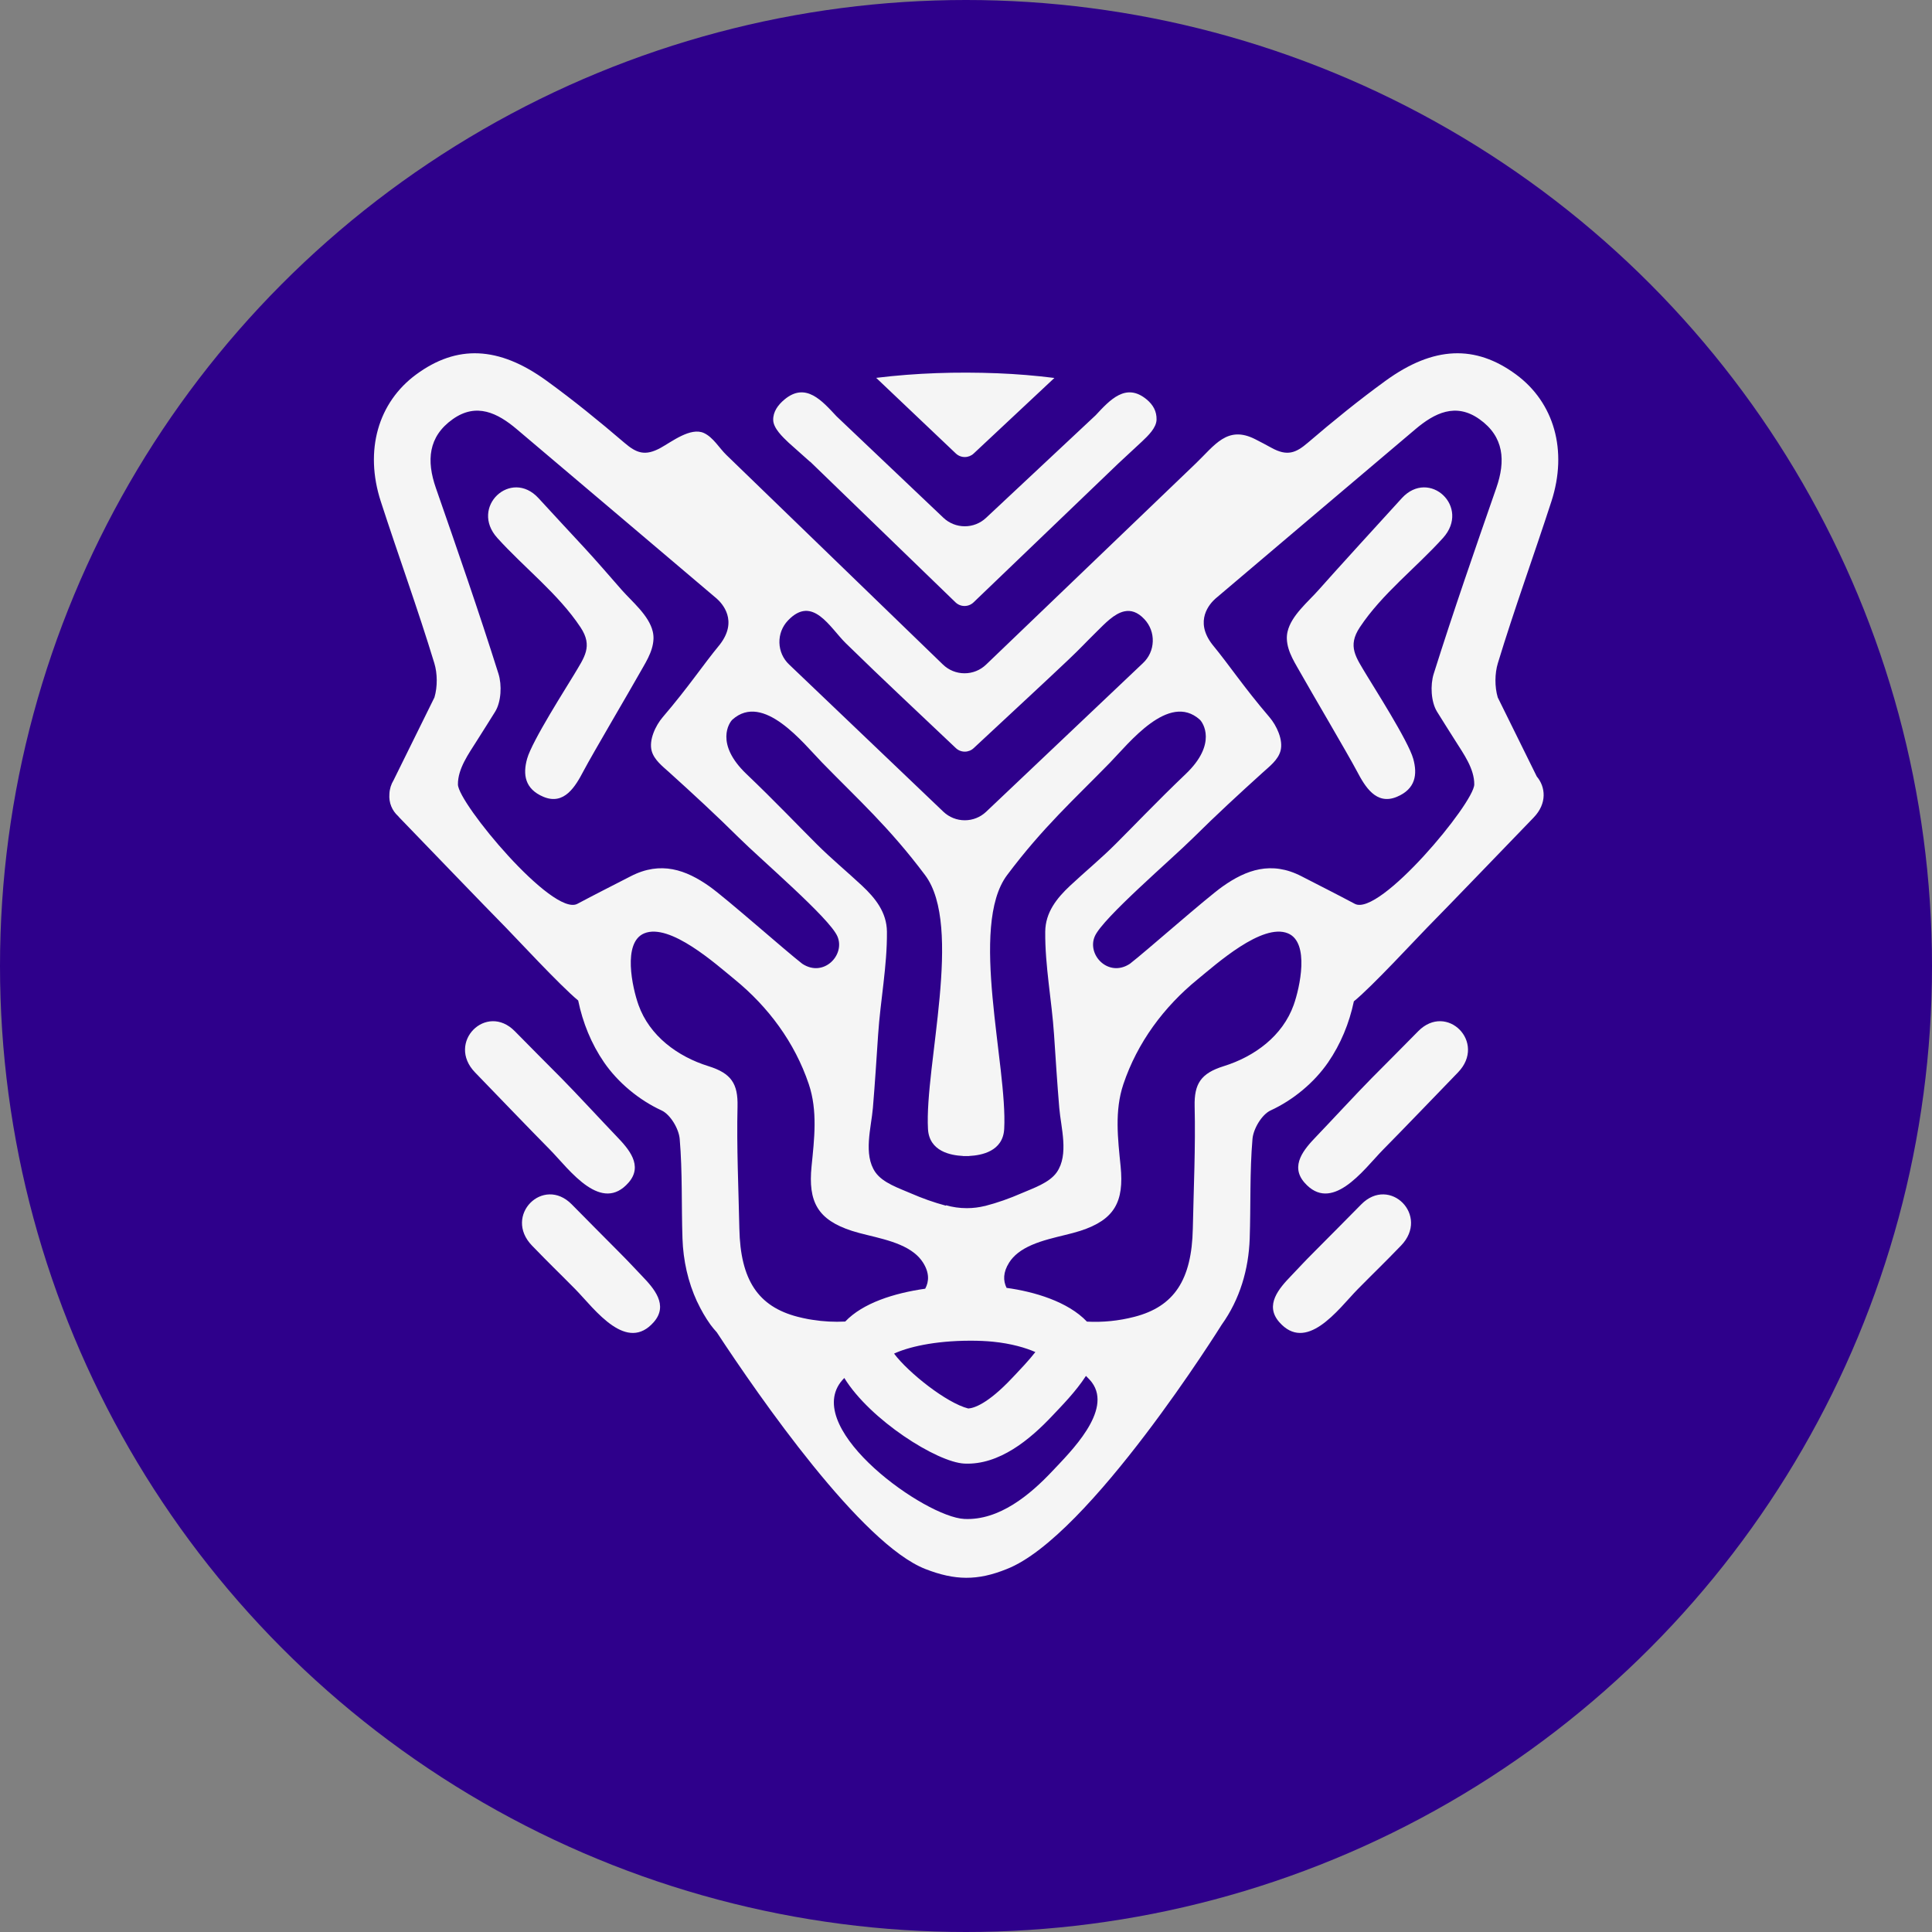 <?xml version="1.0" encoding="UTF-8" standalone="no"?>
<!-- Created with Inkscape (http://www.inkscape.org/) -->

<svg
   width="300.14mm"
   height="300.14mm"
   viewBox="0 0 300.14 300.14"
   version="1.1"
   id="svg56803"
   inkscape:version="1.2.2 (732a01da63, 2022-12-09)"
   sodipodi:docname="icon.svg"
   xmlns:inkscape="http://www.inkscape.org/namespaces/inkscape"
   xmlns:sodipodi="http://sodipodi.sourceforge.net/DTD/sodipodi-0.dtd"
   xmlns="http://www.w3.org/2000/svg"
   xmlns:svg="http://www.w3.org/2000/svg">
  <rect x="0" y="0" width="300.14" height="300.14" fill="#808080" stroke="none"/>
  <sodipodi:namedview
     id="namedview56805"
     pagecolor="#ffffff"
     bordercolor="#999999"
     borderopacity="1"
     inkscape:showpageshadow="0"
     inkscape:pageopacity="0"
     inkscape:pagecheckerboard="0"
     inkscape:deskcolor="#d1d1d1"
     inkscape:document-units="mm"
     showgrid="false"
     inkscape:zoom="0.7272652"
     inkscape:cx="512.1928"
     inkscape:cy="629.06901"
     inkscape:window-width="1920"
     inkscape:window-height="1017"
     inkscape:window-x="-8"
     inkscape:window-y="-8"
     inkscape:window-maximized="1"
     inkscape:current-layer="layer1" />
  <defs
     id="defs56800">
    <clipPath
       clipPathUnits="userSpaceOnUse"
       id="clipPath38-1-8">
      <path
         d="M 0,850.394 H 850.394 V 0 H 0 Z"
         id="path36-2-6" />
    </clipPath>
  </defs>
  <g
     inkscape:label="Layer 1"
     inkscape:groupmode="layer"
     id="layer1"
     transform="translate(-617.456,-513.855)">
    <circle
       style="fill:#2e008b;fill-opacity:1;stroke-width:0.5;paint-order:markers fill stroke;stop-color:#000000"
       id="path22743-3-0"
       cx="767.526"
       cy="663.925"
       r="150.07" />
    <g
       id="g24-1-8-1-4"
       transform="matrix(0.229,0,0,-0.229,756.35,724.141)"
       style="fill:#f5f5f5;fill-opacity:1"
       inkscape:export-filename=".\g24.svg"
       inkscape:export-xdpi="1.3867699"
       inkscape:export-ydpi="1.3867699">
      <path
         d="m 0,0 c 9.782,-13.011 35.71,-33.576 50.337,-37.229 3.639,0.203 13.02,2.866 29.928,20.845 l 2.515,2.656 c 2.599,2.733 8.625,9.067 13.082,14.772 C 89.448,3.897 79.647,6.822 67.051,8.081 62.59,8.526 57.381,8.761 51.988,8.761 26.796,8.761 9.017,4.208 0,0 m -125.188,316.921 c 11.252,-7.955 52.146,-44.154 62.891,-52.432 14.538,-9.644 29.456,6.032 23.808,18.701 -5.562,12.477 -51.641,51.769 -66.891,66.896 -15.341,15.222 -31.145,29.794 -47.177,44.28 -4.459,4.033 -10.152,8.355 -11.85,14.418 -2.082,7.441 2.659,17.336 7.421,22.911 18.054,21.137 26.865,34.855 38.806,49.351 12.487,16.144 1.631,27.838 -2.184,31.201 -0.423,0.357 -0.848,0.714 -1.271,1.074 -42.586,36.103 -88.31,74.889 -134.296,113.78 -13.029,11.021 -27.359,18.218 -43.437,6.826 -16.752,-11.869 -17.867,-28.28 -11.478,-46.641 14.574,-41.878 29.142,-83.773 42.471,-126.055 2.43,-7.702 1.865,-19.047 -2.219,-25.706 -3.573,-5.827 -8.037,-12.766 -12.517,-19.895 -5.459,-8.684 -12.861,-18.808 -12.759,-29.534 0.117,-12.609 64.271,-89.88 81.034,-80.965 13.342,7.092 22.829,11.817 36.223,18.729 20.414,10.532 37.471,4.336 53.425,-6.939 m -85.532,78.222 v 0 c -5.422,-10.294 -12.99,-23.352 -27.137,-17.414 -12.716,5.339 -14.038,15.23 -11.088,25.813 3.39,12.173 27.306,49.42 31.741,56.911 7.057,11.922 13.106,19.303 4.49,32.287 -15.119,22.793 -38.188,40.385 -56.421,60.588 -18.959,21.003 9.284,47.337 27.928,27.01 10.136,-11.058 20.345,-22.034 30.543,-33.034 8.848,-9.547 17.328,-19.441 25.911,-29.229 6.922,-7.888 18.485,-17.249 21.051,-28.204 0.384,-1.632 0.564,-3.301 0.503,-5.005 -0.334,-9.098 -6.021,-17.069 -10.266,-24.76 -4.515,-8.181 -31.224,-53.503 -37.255,-64.963 M 21.133,44.031 c 2.68,4.969 2.851,10.872 -1.453,17.691 -1.601,2.53 -3.631,4.681 -5.985,6.537 -11.285,8.909 -29.864,10.994 -42.261,15.008 -23.311,7.543 -29.796,19.763 -27.405,43.719 1.86,18.617 4.229,37.703 -1.875,55.827 -9.512,28.235 -27.409,52.383 -50.389,71.115 -12.485,10.173 -43.756,38.391 -61.23,31.177 -14.922,-6.16 -8.049,-36.927 -3.919,-48.529 7.513,-21.115 26.616,-35.087 47.428,-41.563 15.563,-4.841 20.138,-11.945 19.771,-27.319 -0.656,-27.608 0.661,-55.265 1.239,-82.899 0.722,-34.836 12.701,-52.88 39.588,-59.824 2.458,-0.637 4.908,-1.165 7.353,-1.624 l 2.662,-0.421 c 7.451,-1.199 14.844,-1.55 22.214,-1.177 11.948,12.535 32.965,19.238 54.262,22.282 m -121.28,349.188 c 9.275,-8.85 18.371,-17.883 27.364,-27.022 6.769,-6.881 13.517,-13.781 20.348,-20.606 9.863,-9.853 20.523,-18.626 30.683,-28.126 9.098,-8.501 16.801,-18.131 16.922,-31.25 0.21,-23.171 -4.439,-46.682 -5.977,-69.8 -1.106,-16.578 -2.155,-33.161 -3.542,-49.721 -1.124,-13.371 -6.667,-31.62 1.677,-43.645 5.049,-7.282 16.206,-10.892 23.98,-14.285 7.754,-3.383 15.728,-6.238 23.898,-8.418 0.024,0.098 0.036,0.201 0.062,0.298 4.329,-1.265 9.091,-1.974 14.107,-1.974 4.294,0 8.393,0.544 12.208,1.487 0.003,-0.018 0.005,-0.036 0.005,-0.036 8.503,2.187 16.783,5.131 24.832,8.643 7.775,3.393 18.93,7.003 23.982,14.285 8.34,12.025 2.801,30.274 1.678,43.645 -1.391,16.56 -2.436,33.143 -3.542,49.721 -1.541,23.118 -6.189,46.629 -5.98,69.8 0.12,13.119 7.827,22.749 16.921,31.25 10.164,9.5 20.822,18.273 30.687,28.126 6.83,6.825 13.575,13.725 20.347,20.606 8.991,9.139 18.087,18.172 27.361,27.022 21.513,20.529 11.644,34.975 9.475,36.907 -20.976,18.71 -48.096,-16.12 -60.82,-29.171 C 121.989,375.775 101.05,357.109 76.7,324.64 50.665,289.926 77.051,195.238 74.715,152.403 73.883,137.168 59.28,134.488 50.955,134.078 v -0.06 c -0.559,-0.011 -1.29,-0.012 -2.089,-0.006 -0.804,-0.006 -1.535,-0.005 -2.094,0.006 0,0.022 0.005,0.042 0.005,0.06 -8.328,0.41 -22.932,3.09 -23.765,18.325 -2.334,42.835 24.049,137.523 -1.982,172.237 -24.354,32.469 -45.29,51.135 -69.834,76.315 -12.719,13.051 -39.84,47.881 -60.818,29.171 -2.168,-1.932 -12.034,-16.378 9.475,-36.907 M 33.455,367.613 c 3.943,-3.737 9.101,-5.8 14.526,-5.8 5.381,0 10.501,2.028 14.417,5.703 l 106.439,100.892 c 4.117,3.854 6.488,9.075 6.669,14.712 0.188,5.628 -1.83,10.998 -5.69,15.112 -4.684,4.997 -9.215,6.212 -13.528,5.317 -6.917,-1.437 -13.264,-8.297 -18.759,-13.703 -8.219,-8.087 -10.827,-11.149 -19.212,-19.093 -17.387,-16.473 -35.033,-32.707 -52.542,-49.055 -3.914,-3.657 -7.854,-7.289 -11.765,-10.951 -1.637,-1.537 -3.779,-2.381 -6.029,-2.381 -2.268,0 -4.43,0.86 -6.079,2.424 -26.939,25.58 -48.032,45.106 -74.591,71.071 -10.819,10.579 -22.539,33.121 -39.295,15.469 -3.878,-4.086 -5.936,-9.439 -5.791,-15.075 0.147,-5.632 2.48,-10.876 6.567,-14.755 z M 130.18,-15.121 c -6.93,-10.743 -16.807,-20.662 -22.663,-26.89 -15.231,-16.2 -36.143,-33.723 -59.848,-32.592 -18.543,0.886 -63.916,29.622 -81.426,58.075 -0.913,-1.004 -1.866,-1.982 -2.659,-3.061 -24.202,-32.858 57.519,-91.299 84.085,-92.572 23.705,-1.131 44.617,16.395 59.848,32.595 11.972,12.727 40.821,40.853 26.723,59.986 -1.181,1.6 -2.634,3.02 -4.06,4.459 m 266.919,649.048 c -16.079,11.392 -30.406,4.195 -43.433,-6.826 -45.992,-38.891 -91.714,-77.677 -134.299,-113.78 -0.427,-0.36 -0.849,-0.717 -1.273,-1.074 -3.815,-3.363 -14.672,-15.057 -2.186,-31.201 11.941,-14.496 20.754,-28.214 38.809,-49.351 4.761,-5.575 9.504,-15.47 7.421,-22.911 -1.698,-6.063 -7.389,-10.385 -11.851,-14.418 -16.032,-14.486 -31.835,-29.058 -47.178,-44.28 -15.25,-15.127 -61.33,-54.419 -66.892,-66.896 -5.645,-12.669 9.273,-28.345 23.807,-18.701 10.748,8.278 51.642,44.477 62.893,52.432 15.955,11.275 33.015,17.471 53.423,6.939 13.397,-6.912 22.889,-11.637 36.224,-18.729 16.766,-8.915 80.92,68.356 81.038,80.965 0.101,10.726 -7.299,20.85 -12.759,29.534 -4.483,7.129 -8.945,14.068 -12.519,19.895 -4.083,6.659 -4.648,18.004 -2.214,25.706 13.323,42.282 27.894,84.177 42.466,126.055 6.39,18.361 5.274,34.772 -11.477,46.641 M 372.4,553.328 v 0 c -18.235,-20.203 -41.304,-37.795 -56.424,-60.588 -8.613,-12.984 -2.565,-20.365 4.49,-32.287 4.436,-7.491 28.351,-44.738 31.743,-56.911 2.948,-10.583 1.63,-20.474 -11.089,-25.813 -14.151,-5.938 -21.714,7.12 -27.133,17.414 -6.035,11.46 -32.743,56.782 -37.259,64.963 -4.244,7.691 -9.931,15.662 -10.265,24.76 -0.061,1.704 0.12,3.373 0.503,5.005 2.565,10.955 14.128,20.316 21.052,28.204 8.582,9.788 46.316,51.205 56.453,62.263 18.643,20.327 46.888,-6.007 27.929,-27.01 m 73.549,24.836 v 0 c -11.887,-36.68 -25.138,-72.937 -36.345,-109.816 -2.097,-6.901 -2.209,-15.919 -0.07,-23.188 8.823,-17.761 17.615,-35.598 26.474,-53.63 5.951,-7.023 7.203,-18.233 -2.134,-27.882 -13.301,-13.74 -58.996,-61.265 -72.445,-74.859 -6.055,-6.128 -37.558,-40.207 -49.504,-49.806 -3.1,-14.802 -8.943,-29.015 -17.451,-41.383 -9.456,-13.754 -23.779,-25.611 -38.981,-32.606 -5.994,-2.759 -11.745,-12.43 -12.34,-19.345 -1.925,-22.418 -1.123,-45.056 -1.887,-67.593 -0.707,-20.914 -6.703,-41.261 -18.952,-58.361 0,0 -89.773,-144.023 -145.9,-165.851 -19.841,-8.03 -35.139,-7.766 -55.098,0 -43.517,16.925 -112.682,116.642 -141.576,160.614 -1.528,1.683 -3.006,3.401 -4.325,5.237 -3.474,4.856 -6.394,9.992 -8.885,15.309 -0.081,0.129 -0.185,0.298 -0.185,0.298 -6.142,13.322 -9.379,27.881 -9.882,42.754 -0.76,22.537 0.039,45.175 -1.886,67.593 -0.594,6.915 -6.349,16.586 -12.338,19.345 -15.202,6.995 -29.525,18.852 -38.983,32.606 -8.612,12.522 -14.471,26.943 -17.541,41.941 -12.393,10.243 -42.887,43.228 -48.838,49.248 -13.45,13.594 -59.147,61.119 -72.447,74.859 -0.335,0.347 -0.622,0.701 -0.93,1.049 -3.937,3.61 -6.372,8.862 -5.85,15.046 0.133,3.344 1.152,6.496 2.813,9.23 9.29,18.911 18.492,37.583 27.732,56.187 2.142,7.269 2.031,16.287 -0.068,23.188 -11.208,36.879 -24.456,73.136 -36.344,109.816 -11.208,34.583 -1.786,67.113 24.049,86.105 27.521,20.238 55.885,19.313 88.384,-4.243 18.235,-13.218 35.767,-27.492 52.883,-42.143 8.083,-6.923 13.934,-9.259 24.573,-3.403 7.574,4.175 20.352,14.179 29.336,10.044 6.282,-2.89 10.415,-10.217 15.232,-14.879 0.183,-0.177 146.903,-142.173 146.903,-142.173 3.958,-3.827 9.168,-5.938 14.672,-5.938 5.471,0 10.659,2.089 14.606,5.878 l 142.217,136.433 c 12.835,12.283 21.388,26.127 40.367,16.483 3.71,-1.883 7.393,-3.828 11.054,-5.848 10.639,-5.856 16.491,-3.52 24.573,3.403 17.115,14.651 34.644,28.925 52.883,42.143 32.5,23.556 60.863,24.481 88.388,4.243 25.827,-18.992 35.252,-51.522 24.046,-86.105 M 382.553,190.749 v 0 c -13.301,-13.742 -37.383,-38.82 -50.831,-52.418 -6.449,-6.519 -15.478,-18.1 -25.309,-24.714 -9.115,-6.133 -18.917,-7.999 -27.992,2.392 -10.095,11.556 -0.084,22.849 7.977,31.236 8.974,9.336 28.38,30.326 37.51,39.515 10.572,10.637 21.157,21.253 31.672,31.952 19.34,19.667 46.651,-7.633 26.973,-27.963 M 343.909,73.268 v 0 C 330.608,59.526 328.037,57.33 314.589,43.733 308.14,37.213 299.108,25.635 289.276,19.018 c -9.112,-6.133 -18.915,-7.997 -27.991,2.39 -10.092,11.557 -0.082,22.85 7.979,31.241 8.974,9.336 6.868,7.441 15.999,16.629 10.572,10.64 21.158,21.257 31.672,31.952 19.34,19.669 46.651,-7.632 26.974,-27.962 m -506.891,-51.86 v 0 c -9.076,-10.387 -18.875,-8.523 -27.991,-2.39 -9.832,6.617 -18.862,18.195 -25.309,24.715 -13.45,13.597 -16.021,15.793 -29.323,29.535 -19.677,20.33 7.636,47.631 26.973,27.962 10.518,-10.695 21.099,-21.312 31.673,-31.952 9.131,-9.188 7.027,-7.293 16,-16.629 8.062,-8.391 18.071,-19.684 7.977,-31.241 m -94.291,197.304 v 0 c 10.514,-10.699 21.095,-21.315 31.669,-31.952 9.131,-9.189 28.538,-30.179 37.511,-39.515 8.06,-8.387 18.072,-19.68 7.979,-31.236 -9.074,-10.391 -18.88,-8.525 -27.995,-2.392 -9.831,6.614 -18.859,18.195 -25.31,24.714 -13.446,13.598 -37.529,38.676 -50.83,52.418 -19.678,20.33 7.637,47.63 26.976,27.963 m 182.917,428.531 v 0 c 14.469,12.088 25.546,-0.922 35.379,-11.423 l 72.432,-68.766 c 3.943,-3.74 9.101,-5.8 14.526,-5.8 5.381,0 10.501,2.025 14.417,5.699 l 74.339,69.597 c 9.662,10.361 20.558,22.503 34.692,10.693 4.326,-3.612 6.792,-8.01 6.648,-13.647 -0.148,-5.631 -5.803,-10.96 -9.89,-14.836 L 152.121,603.845 53.924,509.641 c -1.653,-1.586 -3.824,-2.457 -6.109,-2.457 -2.302,0 -4.484,0.88 -6.14,2.479 l -98.543,95.372 -0.141,0.005 -14.509,12.926 c -4.088,3.881 -10.325,9.74 -10.471,15.37 -0.146,5.638 3.308,10.295 7.633,13.907 m 144.473,17.813 v 0 c 12.99,-0.503 25.879,-1.577 38.651,-3.182 L 54.01,610.607 c -1.637,-1.539 -3.779,-2.382 -6.029,-2.382 -2.268,0 -4.43,0.859 -6.079,2.423 l -54.027,51.295 c 27.096,3.321 54.584,4.185 82.242,3.113 m 197.08,-379.951 c -17.474,7.214 -48.749,-21.004 -61.233,-31.177 -22.981,-18.732 -40.879,-42.88 -50.387,-71.115 -6.107,-18.124 -3.735,-37.21 -1.876,-55.827 C 156.089,103.03 149.607,90.81 126.297,83.267 113.9,79.253 95.318,77.168 84.033,68.259 81.682,66.403 79.647,64.252 78.051,61.722 73.906,55.157 73.934,49.448 76.33,44.597 c 18.482,-2.531 41.513,-9.191 54.517,-22.893 10.66,-0.562 21.378,0.461 32.238,3.267 26.889,6.944 38.87,24.988 39.592,59.824 0.573,27.634 1.892,55.291 1.235,82.899 -0.365,15.374 4.211,22.478 19.771,27.319 20.814,6.476 39.92,20.448 47.433,41.563 4.129,11.602 11.005,42.369 -3.919,48.529"
         style="fill:#f5f5f5;fill-opacity:1;fill-rule:nonzero;stroke:none"
         id="path26-4-6-5-2" />
    </g>
  </g>
</svg>
